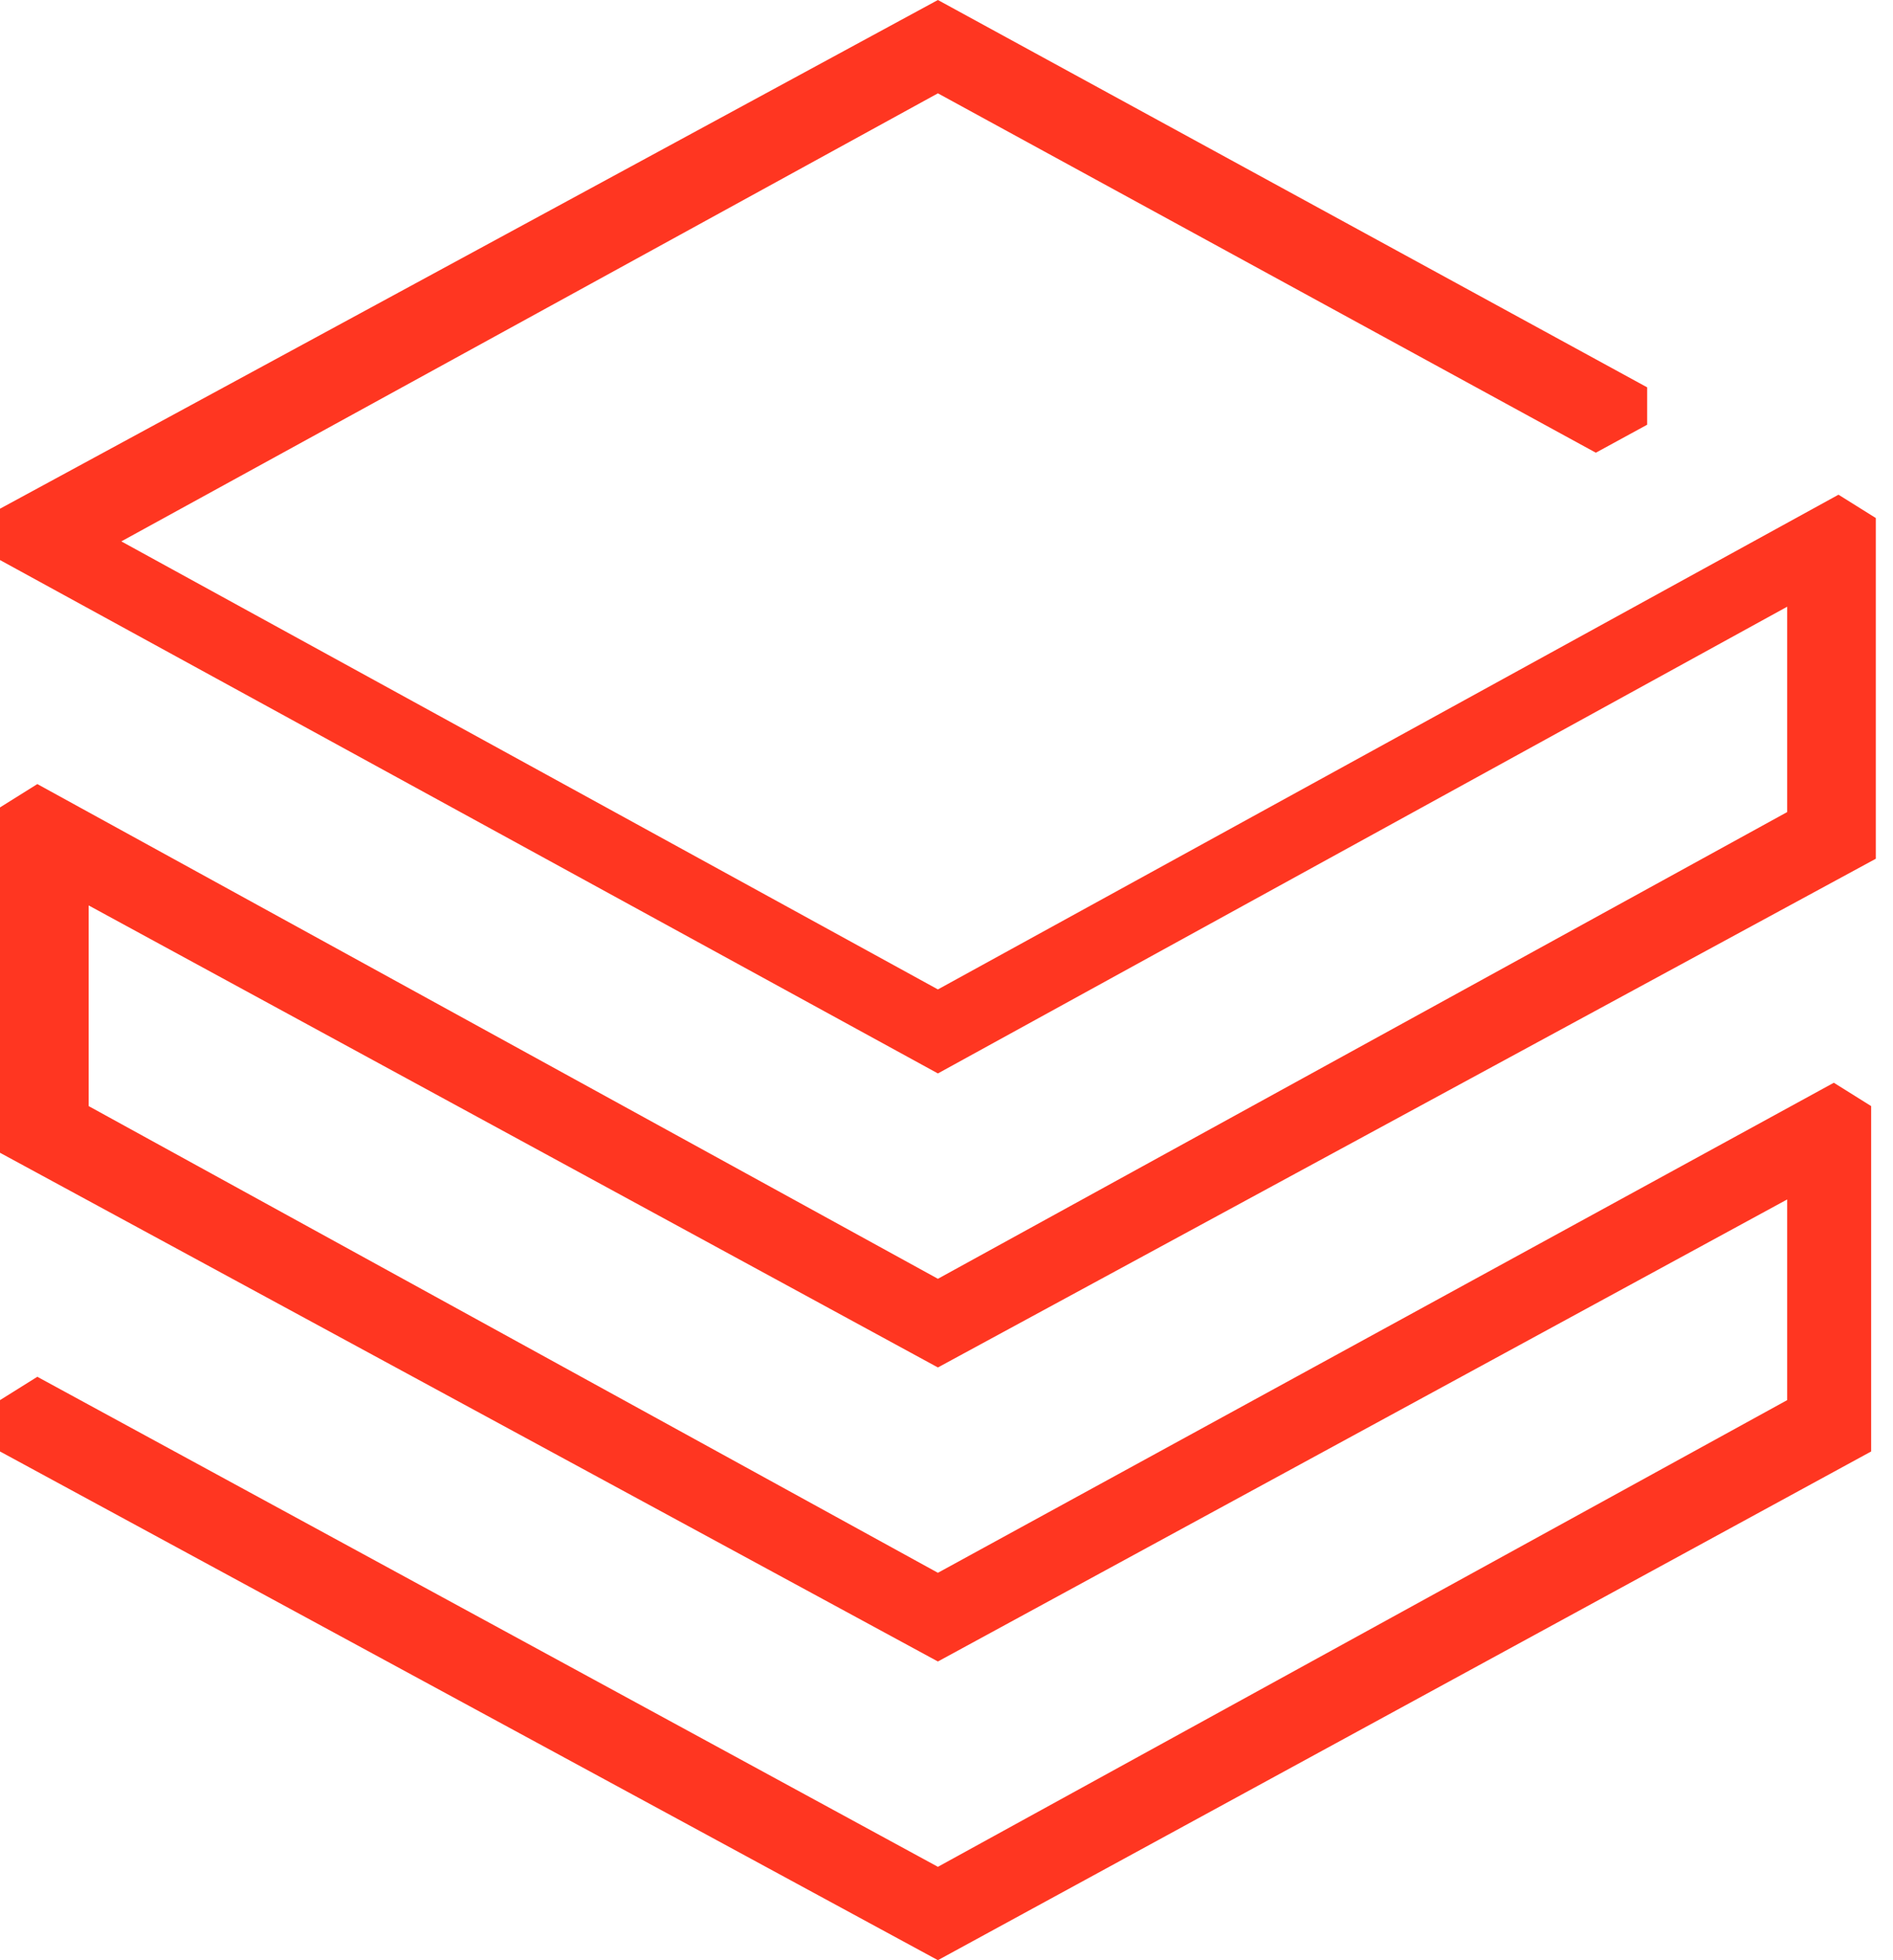 <svg width="85" height="88" viewBox="0 0 85 88" fill="none" xmlns="http://www.w3.org/2000/svg">
<g id="Group">
<path id="Vector" d="M84.019 65.162V49.657L82.343 48.609L42.114 70.609L3.981 49.657V40.648L42.114 61.391L84.229 38.552V23.257L82.552 22.209L42.114 44.419L5.448 24.305L42.114 4.19L71.657 20.324L73.962 19.067V17.39L42.114 0L0 22.838V25.143L42.114 48.191L80.248 27.238V36.457L42.114 57.41L1.676 35.2L0 36.248V51.752L42.114 74.591L80.248 53.848V62.857L42.114 83.809L1.676 61.809L0 62.857V65.162L42.114 88L84.019 65.162Z" fill="#FF3621"/>
</g>
</svg>
